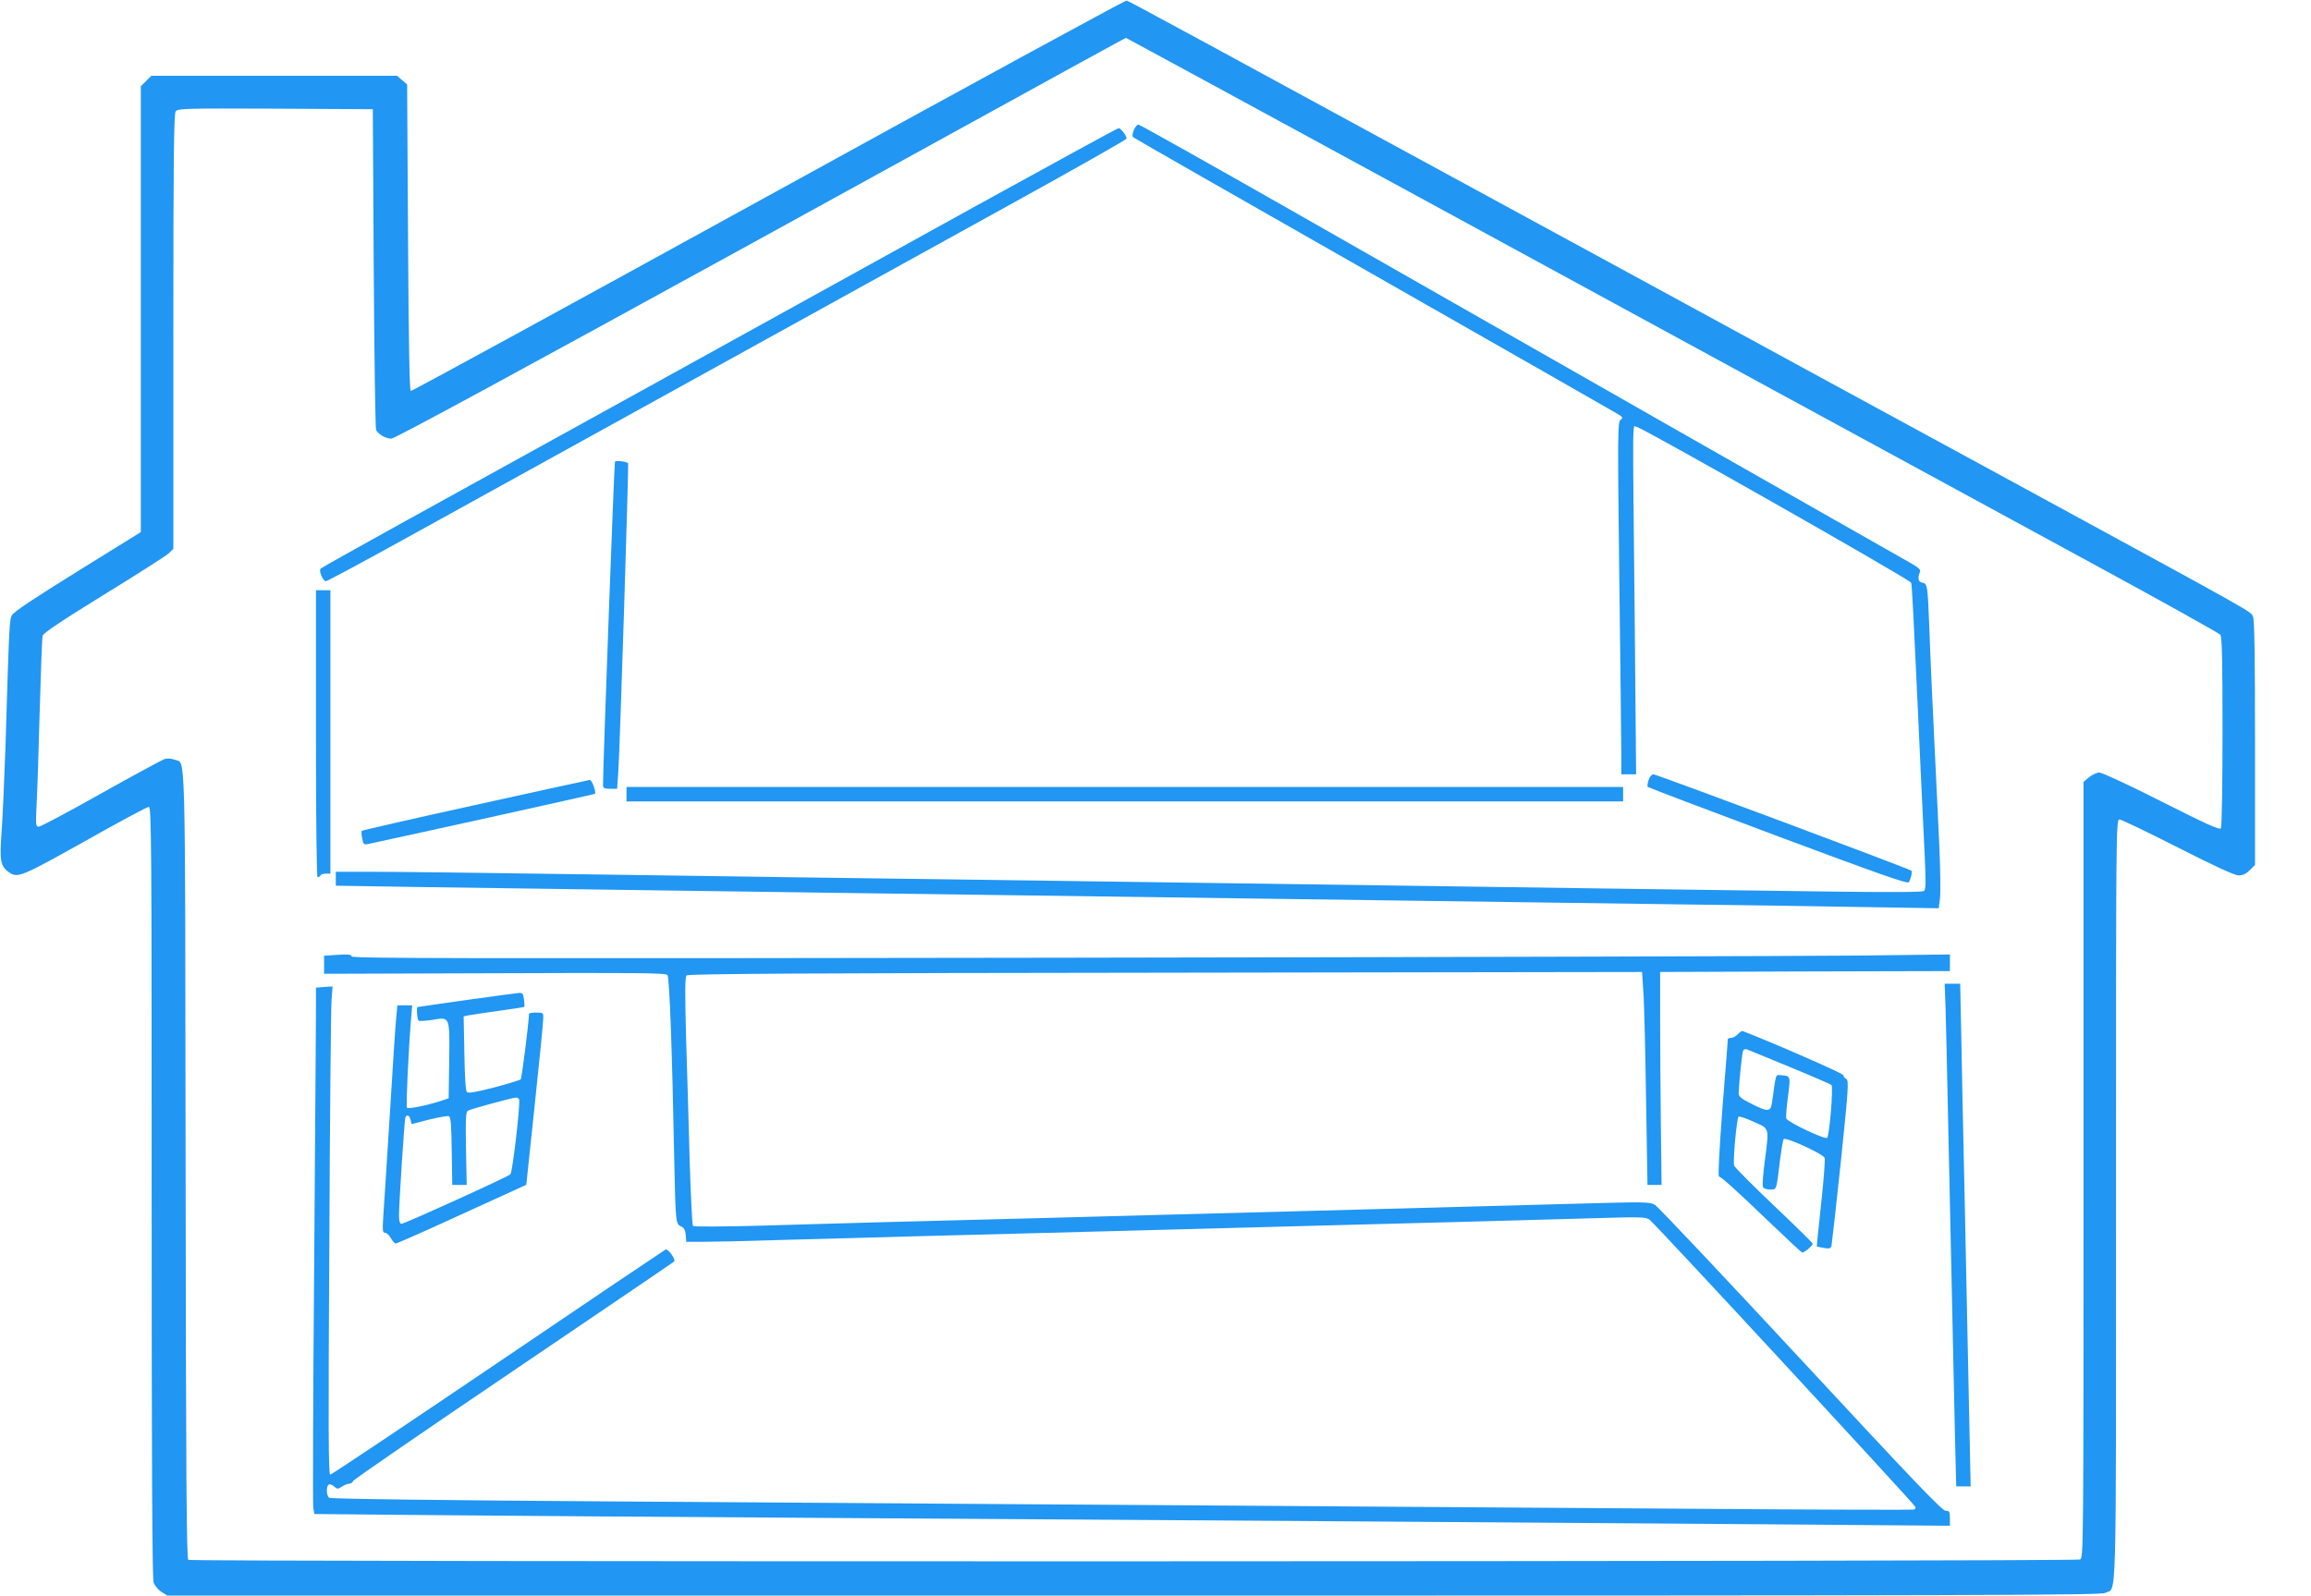 <?xml version="1.0" standalone="no"?>
<!DOCTYPE svg PUBLIC "-//W3C//DTD SVG 20010904//EN"
 "http://www.w3.org/TR/2001/REC-SVG-20010904/DTD/svg10.dtd">
<svg version="1.0" xmlns="http://www.w3.org/2000/svg"
 width="1280pt" height="884pt" viewBox="0 0 1280 884"
 preserveAspectRatio="xMidYMid meet">
<g transform="translate(0,884) scale(0.1,-0.1)"
fill="#2196f3" stroke="none">
<path d="M4255 7755 c-1083 -596 -1974 -1083 -1980 -1081 -7 2 -12 298 -15
850 l-5 848 -28 24 -28 24 -680 0 -681 0 -29 -29 -29 -29 0 -1235 0 -1235
-350 -217 c-243 -151 -355 -225 -364 -244 -14 -27 -15 -47 -36 -736 -6 -170
-15 -378 -21 -461 -12 -165 -7 -194 43 -228 46 -32 71 -21 419 174 186 105
345 190 353 190 15 0 16 -200 16 -2134 0 -1512 3 -2142 11 -2164 6 -17 26 -41
44 -52 l32 -20 5352 0 c4729 0 5355 2 5381 15 65 34 60 -154 60 2172 0 2061 0
2113 19 2113 10 0 156 -70 323 -155 207 -105 315 -155 337 -155 23 0 42 9 62
29 l29 29 0 676 c0 466 -3 682 -11 699 -14 31 43 -1 -1259 708 -619 336 -1604
873 -2190 1192 -2478 1349 -2775 1510 -2790 1514 -8 1 -901 -485 -1985 -1082z
m3667 -41 c1624 -884 2276 -1240 3698 -2013 366 -199 671 -369 678 -378 9 -13
12 -136 12 -537 0 -287 -4 -527 -9 -535 -7 -10 -79 22 -328 148 -175 89 -331
161 -345 161 -15 0 -40 -12 -57 -26 l-31 -26 0 -2149 c0 -2114 0 -2148 -19
-2159 -24 -12 -10459 -14 -10478 -2 -10 6 -13 467 -15 2193 -3 2388 1 2214
-60 2240 -15 6 -39 8 -53 5 -14 -4 -173 -90 -353 -191 -181 -102 -337 -185
-347 -185 -17 0 -18 8 -12 128 4 70 11 303 17 517 6 215 13 400 16 412 3 15
92 75 336 226 183 112 345 216 361 230 l27 26 0 1203 c0 948 3 1208 13 1221
11 16 53 17 552 15 l540 -3 5 -880 c3 -484 9 -888 13 -897 13 -25 53 -48 85
-48 19 0 682 360 2002 1085 1917 1055 2062 1135 2067 1135 1 0 760 -412 1685
-916z"/>
<path d="M6280 8119 c-8 -17 -9 -34 -4 -39 5 -5 603 -347 1329 -760 726 -414
1335 -761 1354 -773 30 -18 32 -22 17 -33 -16 -11 -17 -67 -7 -882 6 -479 11
-918 11 -976 l0 -106 41 0 41 0 -8 883 c-12 1168 -13 1042 11 1042 25 0 1512
-845 1520 -863 5 -14 9 -81 55 -1082 6 -124 15 -313 20 -420 7 -151 7 -197 -3
-206 -8 -7 -171 -8 -557 -3 -300 4 -896 12 -1325 18 -429 6 -1102 16 -1495 21
-393 6 -1039 14 -1435 20 -396 5 -1060 14 -1475 20 -415 6 -1052 15 -1415 20
-363 5 -758 10 -877 10 l-218 0 0 -39 0 -38 438 -7 c240 -3 757 -11 1147 -16
391 -6 1039 -14 1440 -20 733 -10 1565 -21 2928 -40 402 -6 1058 -14 1457 -20
399 -5 892 -12 1097 -16 l371 -6 7 55 c4 30 2 165 -4 299 -14 300 -28 600 -41
863 -5 110 -12 272 -15 360 -8 209 -10 223 -38 227 -22 3 -27 25 -13 59 6 13
-8 25 -61 55 -37 20 -610 347 -1273 724 -663 378 -1605 915 -2094 1194 -488
278 -894 506 -901 506 -7 0 -18 -14 -25 -31z"/>
<path d="M5420 7707 c-1138 -629 -2654 -1467 -3175 -1754 -253 -140 -464 -258
-469 -263 -12 -12 13 -70 29 -70 7 0 199 103 427 229 484 267 2407 1330 3351
1851 361 199 657 367 657 372 0 16 -32 58 -44 58 -6 0 -355 -191 -776 -423z"/>
<path d="M3406 6282 c-4 -7 -66 -1675 -66 -1794 0 -14 9 -18 39 -18 l39 0 6
83 c9 119 59 1717 55 1721 -11 10 -68 16 -73 8z"/>
<path d="M1750 4775 c0 -490 4 -795 9 -795 6 0 13 5 16 10 3 6 17 10 31 10
l24 0 0 785 0 785 -40 0 -40 0 0 -795z"/>
<path d="M9131 4518 c-6 -17 -8 -35 -4 -38 5 -4 329 -127 722 -274 552 -206
716 -264 723 -254 12 19 21 58 15 64 -10 10 -1412 534 -1429 534 -9 0 -21 -13
-27 -32z"/>
<path d="M2632 4380 c-342 -75 -625 -140 -628 -143 -3 -3 -2 -21 2 -42 6 -33
9 -36 33 -31 235 50 1253 275 1256 278 9 9 -17 78 -28 77 -7 -1 -292 -63 -635
-139z"/>
<path d="M3470 4440 l0 -40 2760 0 2760 0 0 40 0 40 -2760 0 -2760 0 0 -40z"/>
<path d="M1870 3550 l-75 -5 0 -50 0 -50 946 3 c782 3 947 2 956 -10 11 -13
26 -413 38 -1048 7 -325 8 -332 38 -345 16 -7 23 -20 25 -47 l3 -38 92 0 c51
0 241 4 422 10 182 5 510 14 730 20 220 6 564 15 765 20 201 5 541 14 755 20
215 6 552 15 750 20 198 5 542 14 765 20 223 6 547 15 720 20 291 9 317 8 337
-8 34 -26 1473 -1582 1473 -1592 0 -5 -3 -11 -7 -13 -5 -3 -557 -1 -1228 4
-1875 13 -4062 28 -5885 40 -1092 7 -1659 15 -1667 21 -16 13 -17 64 -2 73 5
4 19 -1 29 -10 18 -16 21 -16 44 -1 14 9 32 16 41 16 9 0 18 7 21 15 3 8 403
283 888 611 484 328 885 600 890 605 11 10 -33 72 -48 66 -6 -3 -424 -284
-928 -626 -504 -341 -922 -621 -929 -621 -10 0 -11 264 -5 1272 3 700 9 1309
12 1353 l6 80 -46 -3 -46 -4 0 -137 c0 -75 -5 -714 -10 -1421 -6 -707 -8
-1301 -5 -1321 l6 -37 642 -6 c353 -3 1360 -11 2237 -16 1939 -12 4109 -27
5298 -36 l882 -7 0 42 c0 37 -3 41 -24 41 -19 0 -186 175 -801 838 -427 460
-790 845 -808 856 -31 18 -48 18 -442 7 -469 -13 -958 -26 -1520 -41 -214 -6
-554 -15 -755 -20 -393 -11 -894 -24 -1515 -40 -214 -6 -547 -15 -739 -21
-192 -5 -353 -6 -358 -1 -4 4 -12 165 -18 357 -5 193 -14 501 -20 685 -7 259
-6 338 3 346 9 9 705 13 2652 15 l2640 4 7 -110 c5 -60 11 -326 15 -590 l8
-480 39 0 39 0 -4 335 c-2 184 -4 450 -4 590 l0 255 803 3 802 2 0 46 0 46
-502 -6 c-277 -3 -2268 -9 -4425 -12 -3302 -5 -3922 -4 -3925 7 -2 11 -20 13
-78 9z"/>
<path d="M10776 3253 c2 -76 9 -352 14 -613 13 -622 30 -1404 38 -1755 l7
-280 40 0 40 0 -3 140 c-9 443 -24 1166 -32 1535 -5 234 -13 579 -16 768 l-7
342 -43 0 -43 0 5 -137z"/>
<path d="M2585 3300 c-148 -21 -271 -39 -272 -39 -8 -3 -2 -71 6 -76 6 -3 40
-1 78 5 96 16 94 21 91 -230 l-3 -205 -55 -18 c-77 -24 -168 -42 -176 -34 -6
6 8 310 23 495 l6 72 -41 0 -41 0 -5 -52 c-4 -29 -20 -271 -36 -538 -17 -267
-33 -527 -37 -577 -5 -82 -4 -93 10 -93 9 0 23 -13 32 -30 9 -16 21 -30 28
-29 6 0 172 73 367 163 l355 162 47 445 c26 244 47 459 47 477 1 31 0 32 -39
32 -22 0 -40 -3 -40 -7 -2 -56 -40 -357 -46 -363 -5 -4 -71 -25 -148 -45 -101
-26 -142 -33 -150 -25 -7 7 -12 85 -14 215 l-4 204 23 5 c13 3 88 14 167 25
79 11 145 21 146 23 2 1 1 20 -2 41 -3 30 -8 37 -26 36 -11 -1 -142 -18 -291
-39z m290 -550 c9 -15 -36 -404 -48 -416 -16 -15 -586 -274 -603 -274 -10 0
-14 14 -14 47 0 67 30 525 35 541 7 20 22 14 29 -12 l6 -24 96 25 c53 13 103
22 110 19 11 -4 14 -47 16 -193 l3 -188 40 0 40 0 -4 201 c-3 163 -1 203 10
210 13 9 241 71 266 73 6 1 14 -3 18 -9z"/>
<path d="M9625 3110 c-10 -11 -26 -20 -37 -20 -10 0 -18 -3 -18 -7 0 -5 -13
-177 -30 -383 -17 -229 -25 -376 -19 -378 18 -7 92 -73 270 -244 99 -95 185
-175 190 -177 11 -3 59 37 59 49 0 4 -97 99 -215 211 -118 112 -217 212 -220
221 -8 22 14 260 24 271 4 4 42 -8 84 -28 90 -40 86 -27 61 -223 -9 -67 -13
-129 -10 -137 3 -9 19 -15 39 -15 39 0 35 -11 57 171 7 53 15 101 19 108 9 14
219 -82 227 -104 4 -9 -5 -122 -19 -252 -14 -131 -25 -238 -24 -239 1 -1 19
-4 39 -8 30 -5 37 -3 42 11 2 10 26 220 52 467 42 409 45 450 30 458 -9 5 -16
15 -16 21 0 10 -404 186 -559 245 -4 1 -16 -7 -26 -18z m285 -180 c124 -51
229 -97 234 -101 11 -10 -11 -280 -24 -293 -11 -11 -218 87 -226 107 -3 8 1
62 9 121 15 116 15 115 -38 119 -32 2 -27 16 -50 -150 -8 -54 -22 -55 -115 -8
-56 28 -70 40 -70 58 2 62 19 227 25 237 4 6 12 9 19 7 6 -2 112 -46 236 -97z"/>
</g>
</svg>
